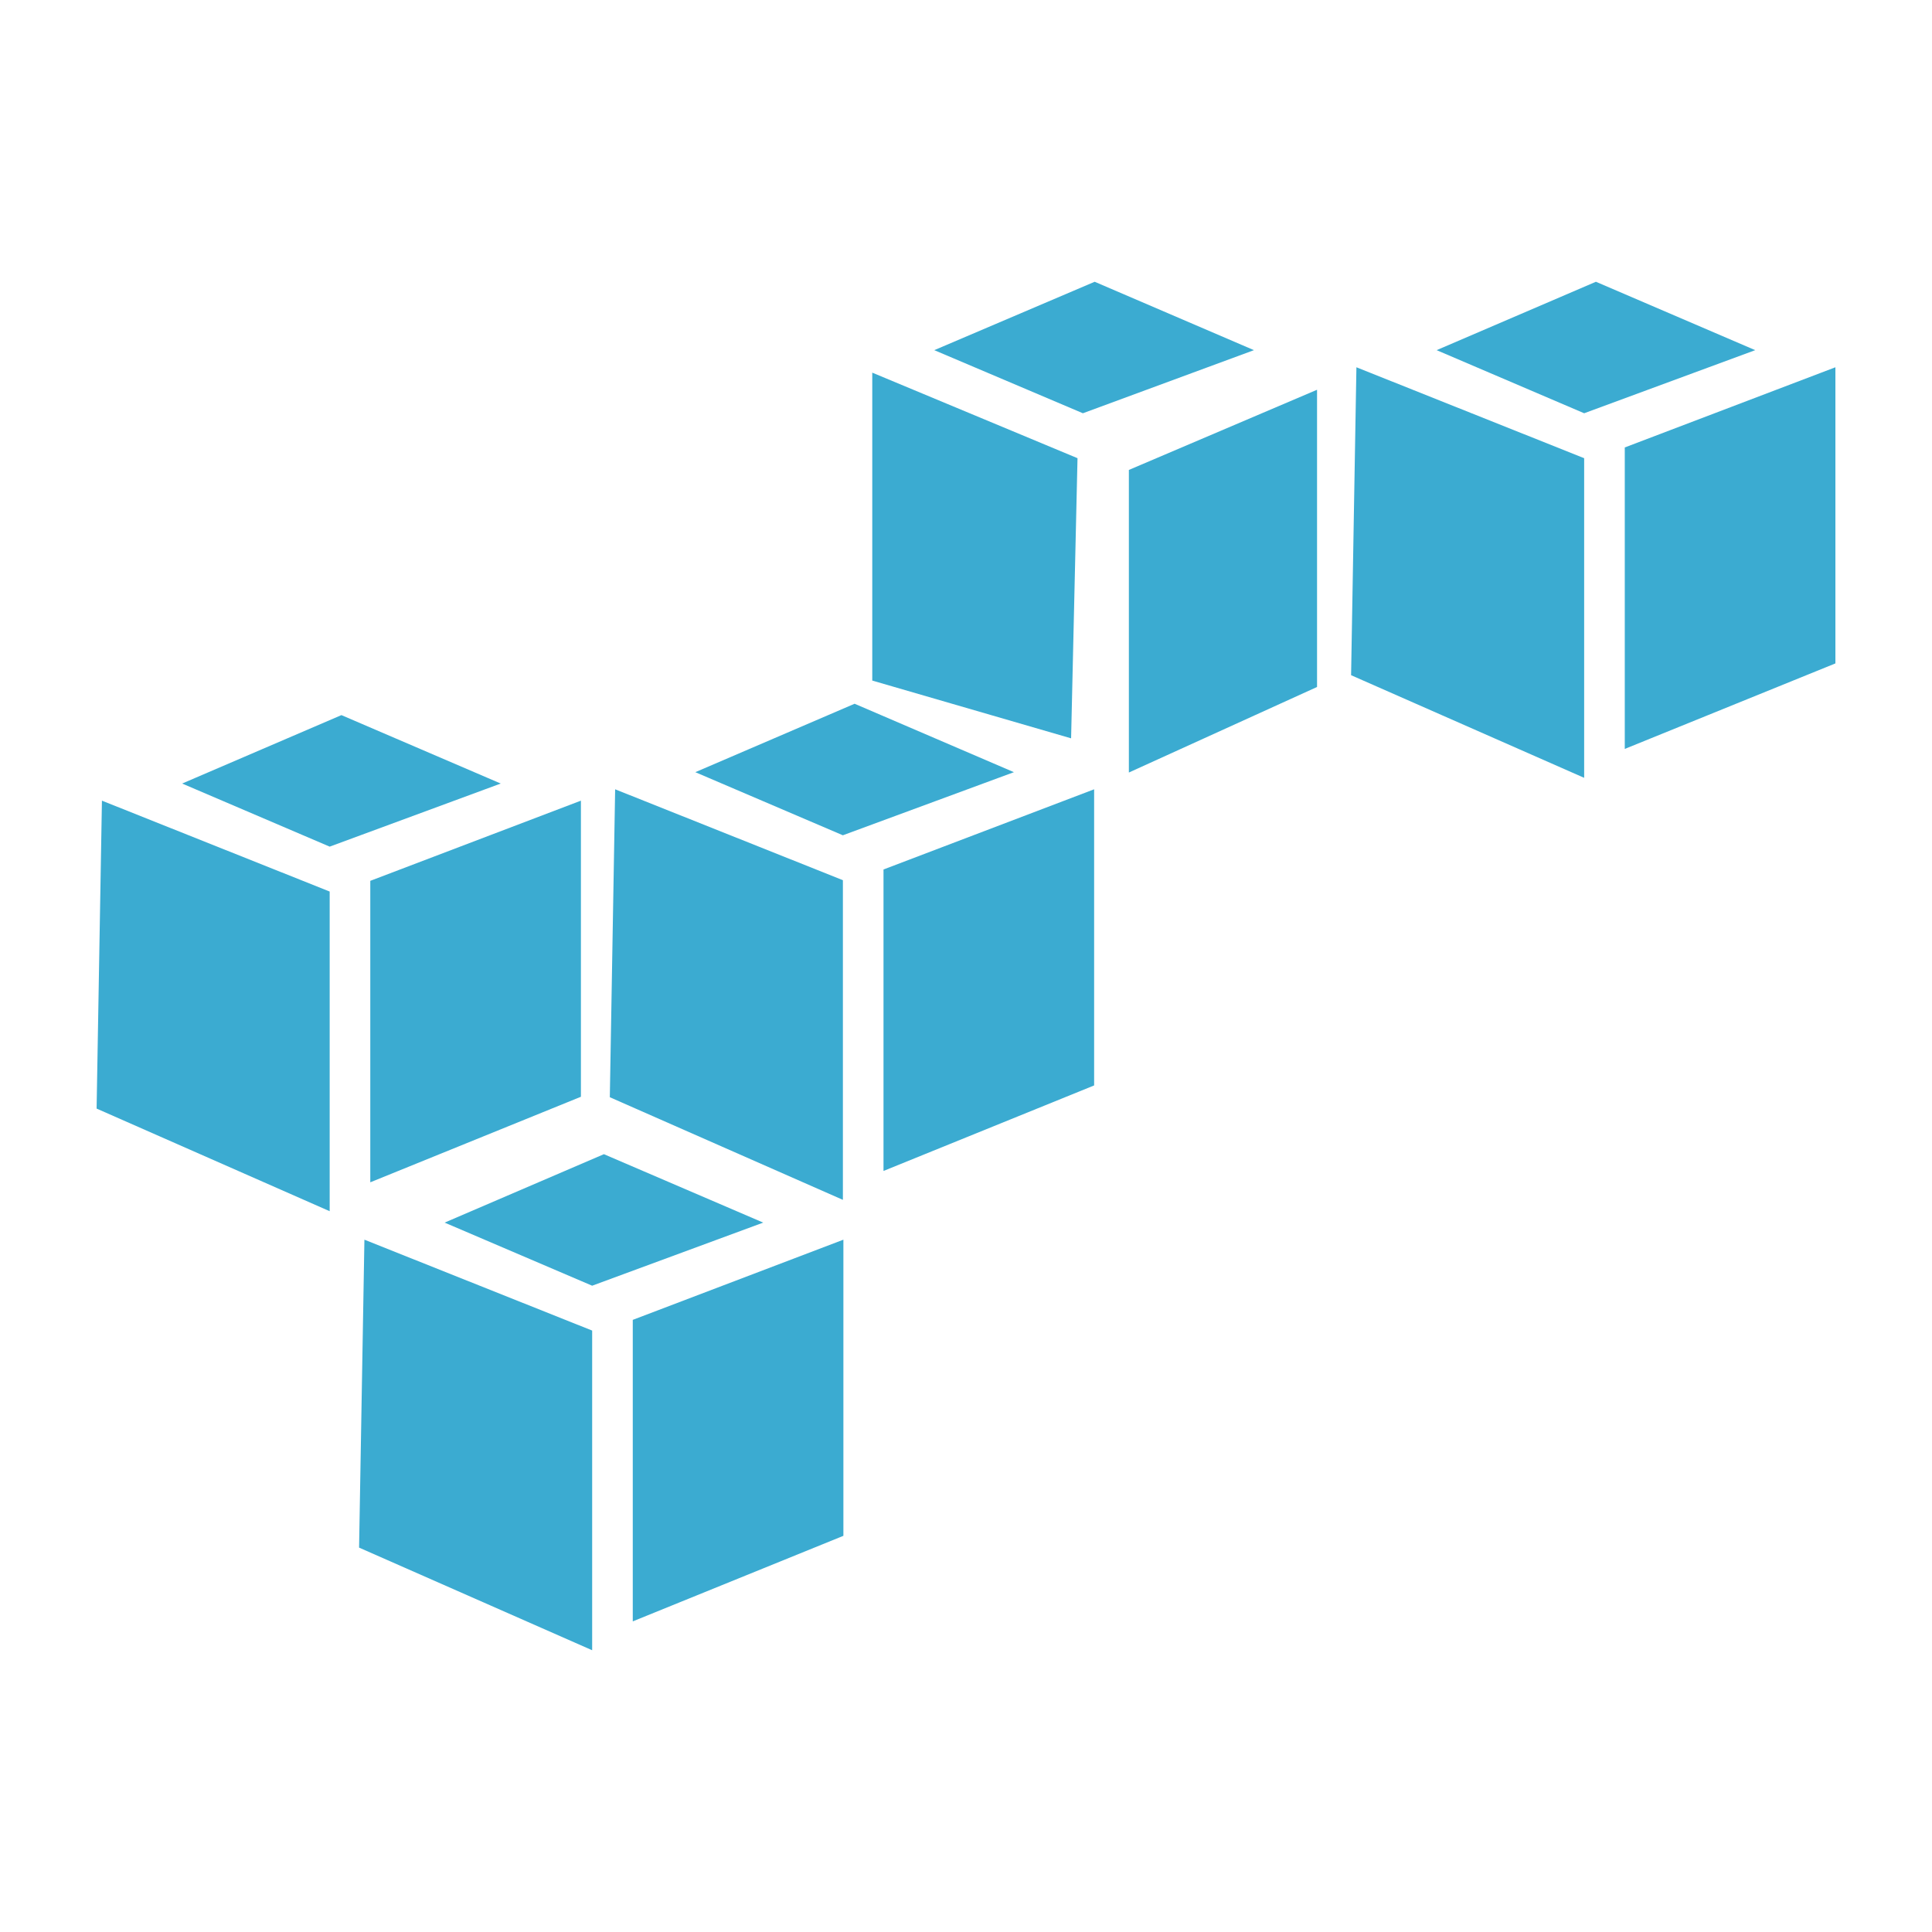<svg xmlns="http://www.w3.org/2000/svg" width="50" height="50" viewBox="0 0 50 50">
  <g>
    <rect width="50" height="50" fill="none"/>
    <path d="M15.629,29.87l-4.122,1.771,3.818,1.633,4.427-1.633Zm-6.198,2.213L9.293,40.052l6.032,2.656V34.435L9.431,32.083Zm12.396,0-5.451,2.075v7.803l5.451-2.214ZM28.33,7.292,24.179,9.062l3.846,1.633,4.427-1.633L28.33,7.292ZM22.574,9.644v7.969l5.146,1.495.166-7.25L22.574,9.644Zm11.511.443-4.87,2.075V19.993l4.87-2.214V10.087Zm-25.249,8.42L4.714,20.278l3.818,1.633,4.427-1.633L8.836,18.507Zm-6.198,2.214L2.5,28.69l6.032,2.656V23.073Zm12.396,0L9.583,22.796v7.802l5.451-2.214Zm7.083-2.508L17.995,19.984l3.818,1.633L26.24,19.984ZM15.92,20.427l-.138,7.969,6.032,2.656V22.779Zm12.396,0-5.451,2.075v7.802l5.451-2.213ZM41.302,7.292,37.18,9.062l3.818,1.633,4.427-1.633ZM35.104,9.505l-.138,7.969L40.998,20.13V11.858Zm12.396,0-5.451,2.075v7.802L47.5,17.169Z" fill="#3babd1"/>
  </g>
</svg>
